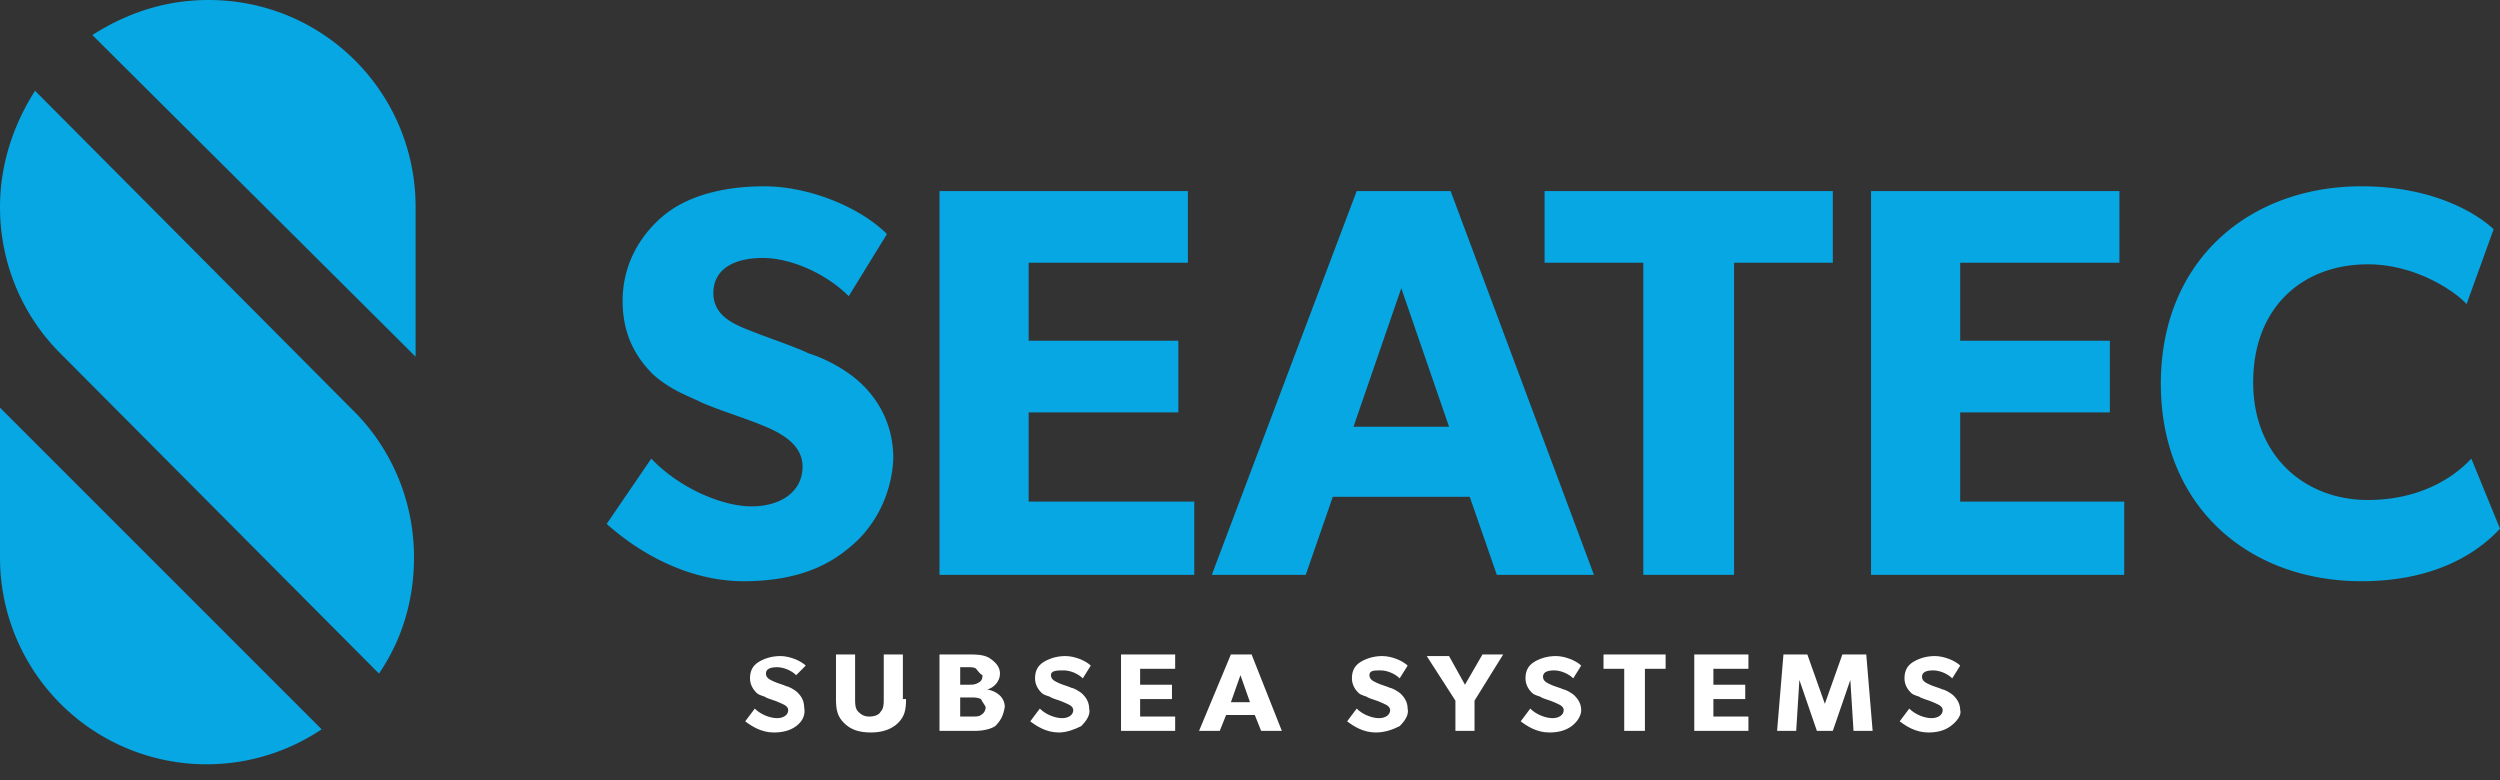 <svg width="157" height="49" fill="none" xmlns="http://www.w3.org/2000/svg"><rect width="100%" height="100%" fill="#333333" stroke="none"/><path d="M50 45.6c-.4.3-.9.4-1.4.4-.8 0-1.4-.4-1.8-.7l.6-.8c.4.4 1 .6 1.4.6.4 0 .7-.2.7-.5s-.4-.4-.6-.5c-.2-.1-.6-.2-.8-.3-.1-.1-.4-.1-.6-.3-.2-.2-.4-.5-.4-.9 0-.5.2-.8.5-1 .3-.2.8-.4 1.4-.4.6 0 1.3.3 1.6.6l-.6.6c-.3-.3-.8-.5-1.2-.5-.4 0-.7.1-.7.4 0 .3.3.4.5.5.2.1.6.2.8.3.1 0 .5.2.7.4.2.2.4.5.4.9.1.5-.1.9-.5 1.2zm6.9-1.7c0 .7-.1 1.1-.5 1.5-.4.4-1 .6-1.7.6-.8 0-1.3-.2-1.7-.6-.4-.4-.5-.8-.5-1.5v-2.8h1.2v2.8c0 .3 0 .6.2.8.2.2.4.3.7.3.3 0 .6-.1.7-.3.2-.2.2-.5.2-.8v-2.8h1.2v2.8h.2zm5.6 1.7c-.3.2-.8.3-1.3.3H59v-4.8h1.8c.5 0 .9 0 1.3.2.3.2.7.5.7 1s-.4.9-.8 1c.6.1 1.1.5 1.1 1.1-.1.6-.3.9-.6 1.2zM61.3 42c-.1-.1-.3-.1-.5-.1h-.5V43h.5c.3 0 .4 0 .6-.1.2-.1.3-.2.3-.5-.2-.1-.3-.3-.4-.4zm.3 1.9c-.2-.1-.4-.1-.6-.1h-.7V45h.7c.3 0 .5 0 .6-.1.2-.1.3-.3.3-.5-.1-.2-.2-.3-.3-.5zm6.3 1.7c-.4.2-.9.4-1.4.4-.8 0-1.4-.4-1.8-.7l.6-.8c.4.4 1 .6 1.4.6.4 0 .7-.2.7-.5s-.4-.4-.6-.5c-.2-.1-.6-.2-.8-.3-.1-.1-.4-.1-.6-.3-.2-.2-.4-.5-.4-.9 0-.5.2-.8.5-1 .3-.2.8-.4 1.4-.4.6 0 1.3.3 1.6.6l-.5.8c-.3-.3-.8-.5-1.2-.5-.4 0-.8 0-.8.3s.3.4.5.5c.2.1.6.2.8.3.1 0 .5.2.7.4.2.2.4.5.4.9.1.4-.2.8-.5 1.1zm5.9.3h-3.4v-4.8h3.4v.9h-2.2v1h2v.9h-2V45h2.2v.9zm6.7 0h-1.3l-.4-1H77l-.4 1h-1.3l2-4.8h1.3l1.9 4.8zm-2-1.8l-.6-1.7-.6 1.7h1.2zm9.4 1.5c-.4.2-.9.4-1.5.4-.8 0-1.4-.4-1.8-.7l.6-.8c.4.4 1 .6 1.4.6.4 0 .7-.2.7-.5s-.4-.4-.6-.5c-.2-.1-.6-.2-.8-.3-.1-.1-.4-.1-.6-.3-.2-.2-.4-.5-.4-.9 0-.5.2-.8.5-1 .3-.2.8-.4 1.4-.4.6 0 1.3.3 1.6.6l-.5.8c-.3-.3-.8-.5-1.2-.5-.4 0-.7 0-.7.3s.3.4.5.5c.2.1.6.2.8.3.1 0 .5.2.7.4.2.2.4.5.4.9.1.4-.2.8-.5 1.1zm6.5-4.5L92.6 44v1.9h-1.2V44l-1.8-2.8H91l1 1.8 1.1-1.9h1.3zm4.3 4.5c-.4.3-.9.4-1.4.4-.8 0-1.4-.4-1.8-.7l.6-.8c.4.4 1 .6 1.4.6.4 0 .7-.2.7-.5s-.4-.4-.6-.5c-.2-.1-.6-.2-.8-.3-.1-.1-.4-.1-.6-.3-.2-.2-.4-.5-.4-.9 0-.5.2-.8.5-1 .3-.2.8-.4 1.4-.4.6 0 1.3.3 1.6.6l-.5.8c-.3-.3-.8-.5-1.2-.5-.4 0-.7.1-.7.4 0 .3.3.4.5.5.2.1.6.2.8.3.1 0 .5.2.7.4.2.2.4.5.4.9 0 .3-.2.7-.6 1zm5.901-3.6h-1.3v3.9h-1.3V42h-1.3v-.9h3.9v.9zm5.2 3.9h-3.4v-4.8h3.4v.9h-2.2v1h2v.9h-2V45h2.2v.9zm7.8 0h-1.2l-.2-3.2-1.1 3.2h-1l-1.1-3.2-.2 3.2h-1.2l.4-4.8h1.5l1.1 3.1 1.1-3.1h1.5l.4 4.8zm4.9-.3c-.4.3-.9.4-1.4.4-.8 0-1.4-.4-1.8-.7l.6-.8c.4.4 1 .6 1.4.6.4 0 .7-.2.7-.5s-.4-.4-.6-.5c-.2-.1-.6-.2-.8-.3-.1-.1-.4-.1-.6-.3-.2-.2-.4-.5-.4-.9 0-.5.2-.8.5-1 .3-.2.8-.4 1.4-.4.6 0 1.3.3 1.6.6l-.5.8c-.3-.3-.8-.5-1.2-.5-.4 0-.7.1-.7.4 0 .3.3.4.5.5.2.1.6.2.8.3.1 0 .5.2.7.4.2.2.4.5.4.9.1.3-.2.7-.6 1z" fill="#fff"/><path d="M5.8 2.2l20.3 20.2V13c0-7.2-5.8-13-13-13-2.7 0-5.1.8-7.3 2.2zM0 25.6V35a12.974 12.974 0 0020.2 10.8L0 25.6zM2.2 5.7C.8 7.9 0 10.4 0 13c0 3.4 1.3 6.6 3.6 9l20.2 20.3c1.5-2.2 2.2-4.7 2.2-7.3 0-3.4-1.3-6.6-3.6-9L2.2 5.7zm51 28.8c-1.7 1.4-3.9 2-6.5 2-3.5 0-6.6-1.8-8.6-3.6l2.8-4.1c1.7 1.8 4.4 3 6.3 3 1.8 0 3.2-.9 3.2-2.5s-1.8-2.3-2.8-2.7c-1-.4-2.9-1-3.7-1.4-.6-.3-1.8-.7-2.9-1.7-1-1-1.9-2.4-1.9-4.6 0-2.3 1.1-4.1 2.5-5.3 1.4-1.2 3.6-1.9 6.4-1.9 2.8 0 6 1.3 7.7 3l-2.4 3.9c-1.4-1.4-3.6-2.4-5.4-2.4-1.8 0-3.1.7-3.1 2.2 0 1.5 1.4 2 2.4 2.4 1 .4 2.8 1 3.6 1.4.7.2 2.3.9 3.4 2 1 1 1.9 2.5 1.9 4.6-.1 2.3-1.2 4.4-2.9 5.7zM75 36.1H59V12h15.6v4.5h-10v4.9H74v4.5h-9.4v5.6H75v4.6zm25.1 0H94l-1.7-4.9h-8.6L82 36.1h-5.9L85.2 12h5.9l9 24.1zM91 26.8l-3-8.7-3 8.7h6zm24.1-10.3h-6.2v19.6h-5.7V16.5H97V12h18.1v4.5zm18.3 19.6h-15.9V12h15.6v4.5h-10v4.9h9.4v4.5h-9.4v5.6h10.3v4.6zm23.6-2.9c-1.2 1.3-3.8 3.3-8.7 3.3-7.1 0-12.6-4.7-12.6-12.4 0-7.8 5.6-12.4 12.6-12.4 5 0 7.7 2.1 8.3 2.7l-1.7 4.7c-.5-.6-3-2.5-6.2-2.5-4.1 0-7.2 2.7-7.2 7.4s3.3 7.4 7.2 7.4c3 0 5.2-1.2 6.5-2.6l1.8 4.4z" fill="#06A7E2"/></svg>